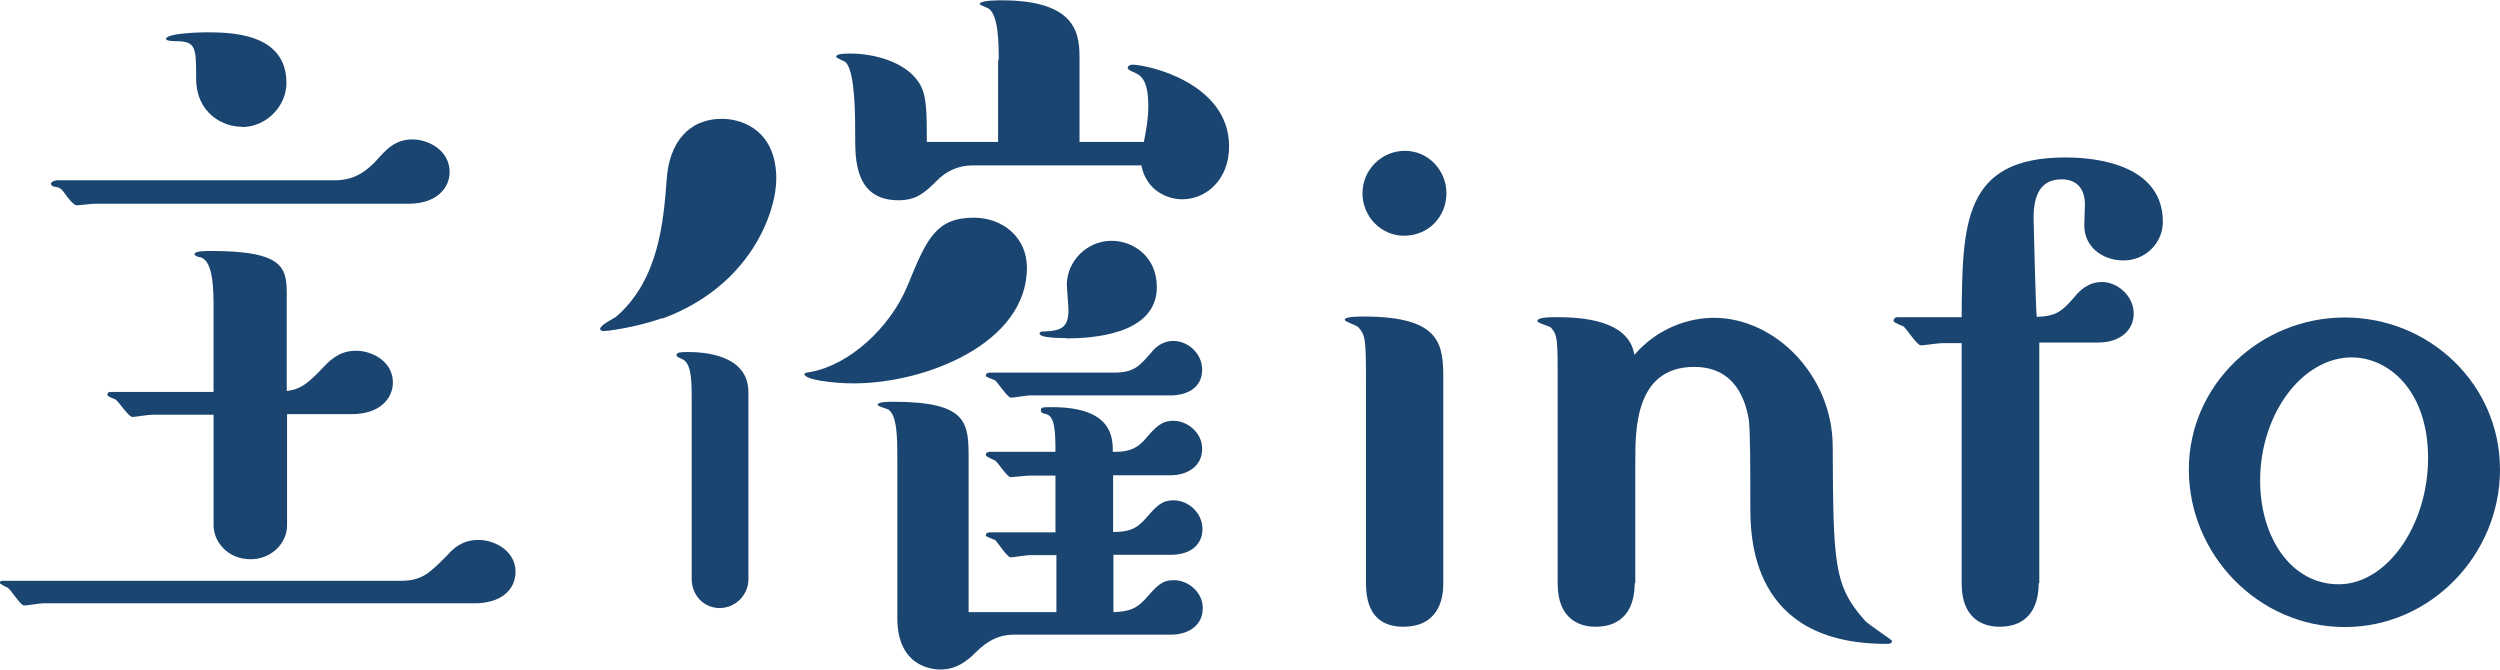 <?xml version="1.0" encoding="UTF-8"?><svg id="_レイヤー_2" xmlns="http://www.w3.org/2000/svg" width="27.83mm" height="7.46mm" viewBox="0 0 78.9 21.13"><defs><style>.cls-1{fill:#1a4571;}</style></defs><g id="_レイヤー_1-2"><g><path class="cls-1" d="M1.36,19.03c-.1,0-.5,.07-.6,.07-.12,0-.43-.53-.53-.57-.02,0-.24-.12-.24-.14,0-.05,.05-.07,.1-.07H12.66c.67,0,.91-.26,1.46-.81,.17-.19,.45-.48,.98-.48s1.17,.36,1.17,1c0,.57-.45,1-1.29,1H1.36ZM2.99,6.42c-.1,0-.48,.05-.57,.05s-.29-.24-.38-.38c-.12-.17-.19-.19-.33-.21-.02,0-.1-.02-.1-.1,0-.05,.12-.1,.19-.1H10.56c.64,0,.98-.29,1.27-.57,.36-.41,.64-.72,1.19-.72,.48,0,1.17,.33,1.17,1.03,0,.5-.41,1-1.29,1H2.99Zm6.07,10.15c0,.57-.5,1.07-1.15,1.07-.74,0-1.17-.57-1.17-1.07v-3.49h-1.96c-.1,0-.53,.07-.6,.07-.12,0-.43-.48-.53-.55-.05-.02-.26-.1-.26-.14,0-.07,.02-.1,.1-.1h3.25v-2.6c0-.6,0-1.53-.41-1.65-.07,0-.19-.05-.19-.1,0-.1,.36-.1,.5-.1,2.41,0,2.41,.57,2.41,1.46v2.96c.36-.05,.57-.14,1.08-.67,.24-.26,.55-.6,1.1-.6s1.17,.36,1.17,1c0,.5-.41,1-1.29,1h-2.05v3.49ZM7.62,3.99c-.57,0-1.43-.41-1.43-1.53,0-.96,0-1.17-.64-1.17-.02,0-.31,0-.31-.07,0-.19,1.15-.21,1.24-.21,.76,0,2.56,0,2.56,1.6,0,.72-.62,1.39-1.41,1.39Z"/><path class="cls-1" d="M20.9,10.03c-.93,.33-1.82,.41-1.84,.41-.05,0-.12-.02-.12-.07,0-.12,.43-.33,.5-.38,1.36-1.17,1.5-3.03,1.6-4.32,.07-1.17,.69-1.93,1.74-1.93,.72,0,1.72,.43,1.72,1.89,0,1.03-.79,3.39-3.61,4.42Zm.93,2.44c0-.62-.05-1.05-.31-1.15-.1-.05-.17-.07-.17-.12,0-.1,.17-.1,.36-.1,.48,0,1.91,.07,1.91,1.27v5.9c0,.5-.41,.91-.91,.91s-.88-.41-.88-.91v-5.8Zm5.11-.38c-.67,0-1.55-.12-1.55-.29,0-.05,.07-.05,.19-.07,1.22-.22,2.51-1.39,3.06-2.72,.6-1.46,.88-2.15,2.1-2.15,.88,0,1.67,.6,1.67,1.58,0,2.39-3.2,3.65-5.47,3.65ZM31.52,1.89c0-.48,0-1.5-.36-1.65-.05-.02-.24-.1-.24-.12,0-.12,.55-.12,.69-.12,2.46,0,2.46,1.15,2.46,1.89v2.58h2.03c.07-.36,.14-.72,.14-1.12,0-.91-.26-1-.55-1.12-.02-.02-.1-.05-.1-.1,0-.07,.1-.1,.14-.1,.48,0,3.06,.57,3.06,2.58,0,1.05-.72,1.67-1.48,1.67-.43,0-1.12-.24-1.29-1.07h-5.33c-.45,0-.84,.19-1.12,.48-.41,.41-.67,.62-1.22,.62-1.36,0-1.36-1.29-1.36-1.98s0-2.05-.29-2.36c-.02-.05-.31-.14-.31-.19,0-.1,.29-.1,.45-.1,.74,0,1.7,.26,2.12,.86,.29,.38,.29,.91,.29,1.93h2.25V1.89Zm1.79,15.62h-.81c-.1,0-.53,.07-.6,.07-.12,0-.41-.48-.5-.55-.05-.02-.29-.1-.29-.14,0-.07,.07-.1,.12-.1h2.08v-1.79h-.81c-.1,0-.53,.05-.6,.05-.12,0-.41-.48-.5-.53-.05-.02-.29-.12-.29-.17,0-.07,.07-.1,.12-.1h2.08c0-.65-.02-1.12-.29-1.19-.1-.02-.17-.05-.17-.1,0-.12,.02-.12,.36-.12,1.91,0,1.91,.98,1.91,1.41,.31,0,.69,0,1.03-.41,.31-.36,.5-.57,.88-.57,.45,0,.91,.38,.91,.88,0,.57-.48,.84-1,.84h-1.81v1.79c.45,0,.72-.07,1.03-.43,.33-.38,.5-.57,.88-.57,.45,0,.91,.38,.91,.91,0,.45-.33,.81-1,.81h-1.81v1.81c.48-.02,.72-.1,1-.41,.38-.43,.53-.6,.91-.6,.45,0,.91,.38,.91,.88,0,.57-.48,.84-1,.84h-4.94c-.65,0-1,.33-1.36,.69-.12,.09-.43,.41-.98,.41-.12,0-1.36,0-1.36-1.62v-4.99c0-.69,0-1.41-.29-1.6-.05-.02-.33-.1-.33-.14,0-.1,.31-.1,.48-.1,2.39,0,2.39,.67,2.39,1.84v4.8h2.77v-1.81Zm-.81-5.04c-.1,0-.5,.07-.6,.07s-.41-.48-.5-.55c-.05-.02-.29-.1-.29-.14,0-.07,.07-.1,.12-.1h3.92c.65,0,.81-.21,1.19-.64,.07-.1,.31-.36,.69-.36,.45,0,.91,.38,.91,.91,0,.57-.48,.81-1,.81h-4.44Zm1.15-1.81c-.14,0-.84,0-.84-.14,0-.07,.07-.07,.17-.07,.5-.02,.74-.12,.74-.67,0-.12-.05-.69-.05-.81,0-.72,.62-1.38,1.41-1.38,.69,0,1.43,.5,1.43,1.46,0,1.53-2.12,1.62-2.87,1.62Z"/><path class="cls-1" d="M45.55,18.41c0,.55-.19,1.36-1.27,1.36-.6,0-1.17-.29-1.17-1.36v-6.42c0-1.29-.02-1.43-.24-1.67-.05-.07-.43-.17-.43-.24,0-.1,.43-.1,.6-.1,2.48,0,2.51,.91,2.51,2.01v6.42Zm.1-12.32c0,.72-.55,1.34-1.34,1.34-.72,0-1.31-.6-1.31-1.34s.6-1.34,1.34-1.34,1.31,.62,1.31,1.34Z"/><path class="cls-1" d="M51.59,18.41c0,.55-.19,1.36-1.24,1.36-.5,0-1.19-.24-1.19-1.36v-6.38c0-1.31,0-1.46-.21-1.7-.05-.05-.43-.14-.43-.21,0-.12,.43-.12,.6-.12,.74,0,2.29,.07,2.46,1.19,.74-.86,1.74-1.17,2.51-1.17,1.93,0,3.72,1.81,3.75,4.01,.02,3.73,.02,4.44,1.03,5.56,.12,.12,.84,.6,.84,.62,0,.1-.07,.1-.19,.1-4.28,0-4.28-3.39-4.28-4.37,0-1.1,0-2.39-.05-2.72-.1-.57-.41-1.65-1.72-1.65-1.86,0-1.86,1.96-1.86,2.98v3.84Z"/><path class="cls-1" d="M64.34,18.41c0,.55-.19,1.36-1.24,1.36-.5,0-1.19-.24-1.19-1.36v-7.59h-.62c-.12,0-.57,.07-.67,.07-.12,0-.45-.53-.55-.6-.05-.02-.31-.12-.31-.17,0-.07,.05-.12,.12-.12h2.03c.02-2.96,.05-5.04,3.27-5.04,.41,0,3.08,0,3.08,2.03,0,.67-.55,1.22-1.24,1.22s-1.24-.45-1.24-1.1c0-.1,.02-.57,.02-.67,0-.21-.05-.79-.74-.79-.79,0-.88,.72-.88,1.24,0,.05,.07,2.94,.1,3.1,.67-.02,.83-.21,1.27-.72,.07-.07,.33-.38,.79-.38,.48,0,1,.43,1,1,0,.48-.38,.91-1.12,.91h-1.86v7.59Z"/><path class="cls-1" d="M78.9,14.81c0,2.67-2.17,4.97-4.9,4.97s-4.92-2.29-4.92-4.97,2.25-4.8,4.92-4.8,4.9,2.1,4.9,4.8Zm-2.27-.36c0-2.13-1.24-3.18-2.41-3.18-1.55,0-2.89,1.77-2.89,3.89,0,1.77,.96,3.27,2.48,3.27s2.82-1.86,2.82-3.99Z"/></g></g></svg>